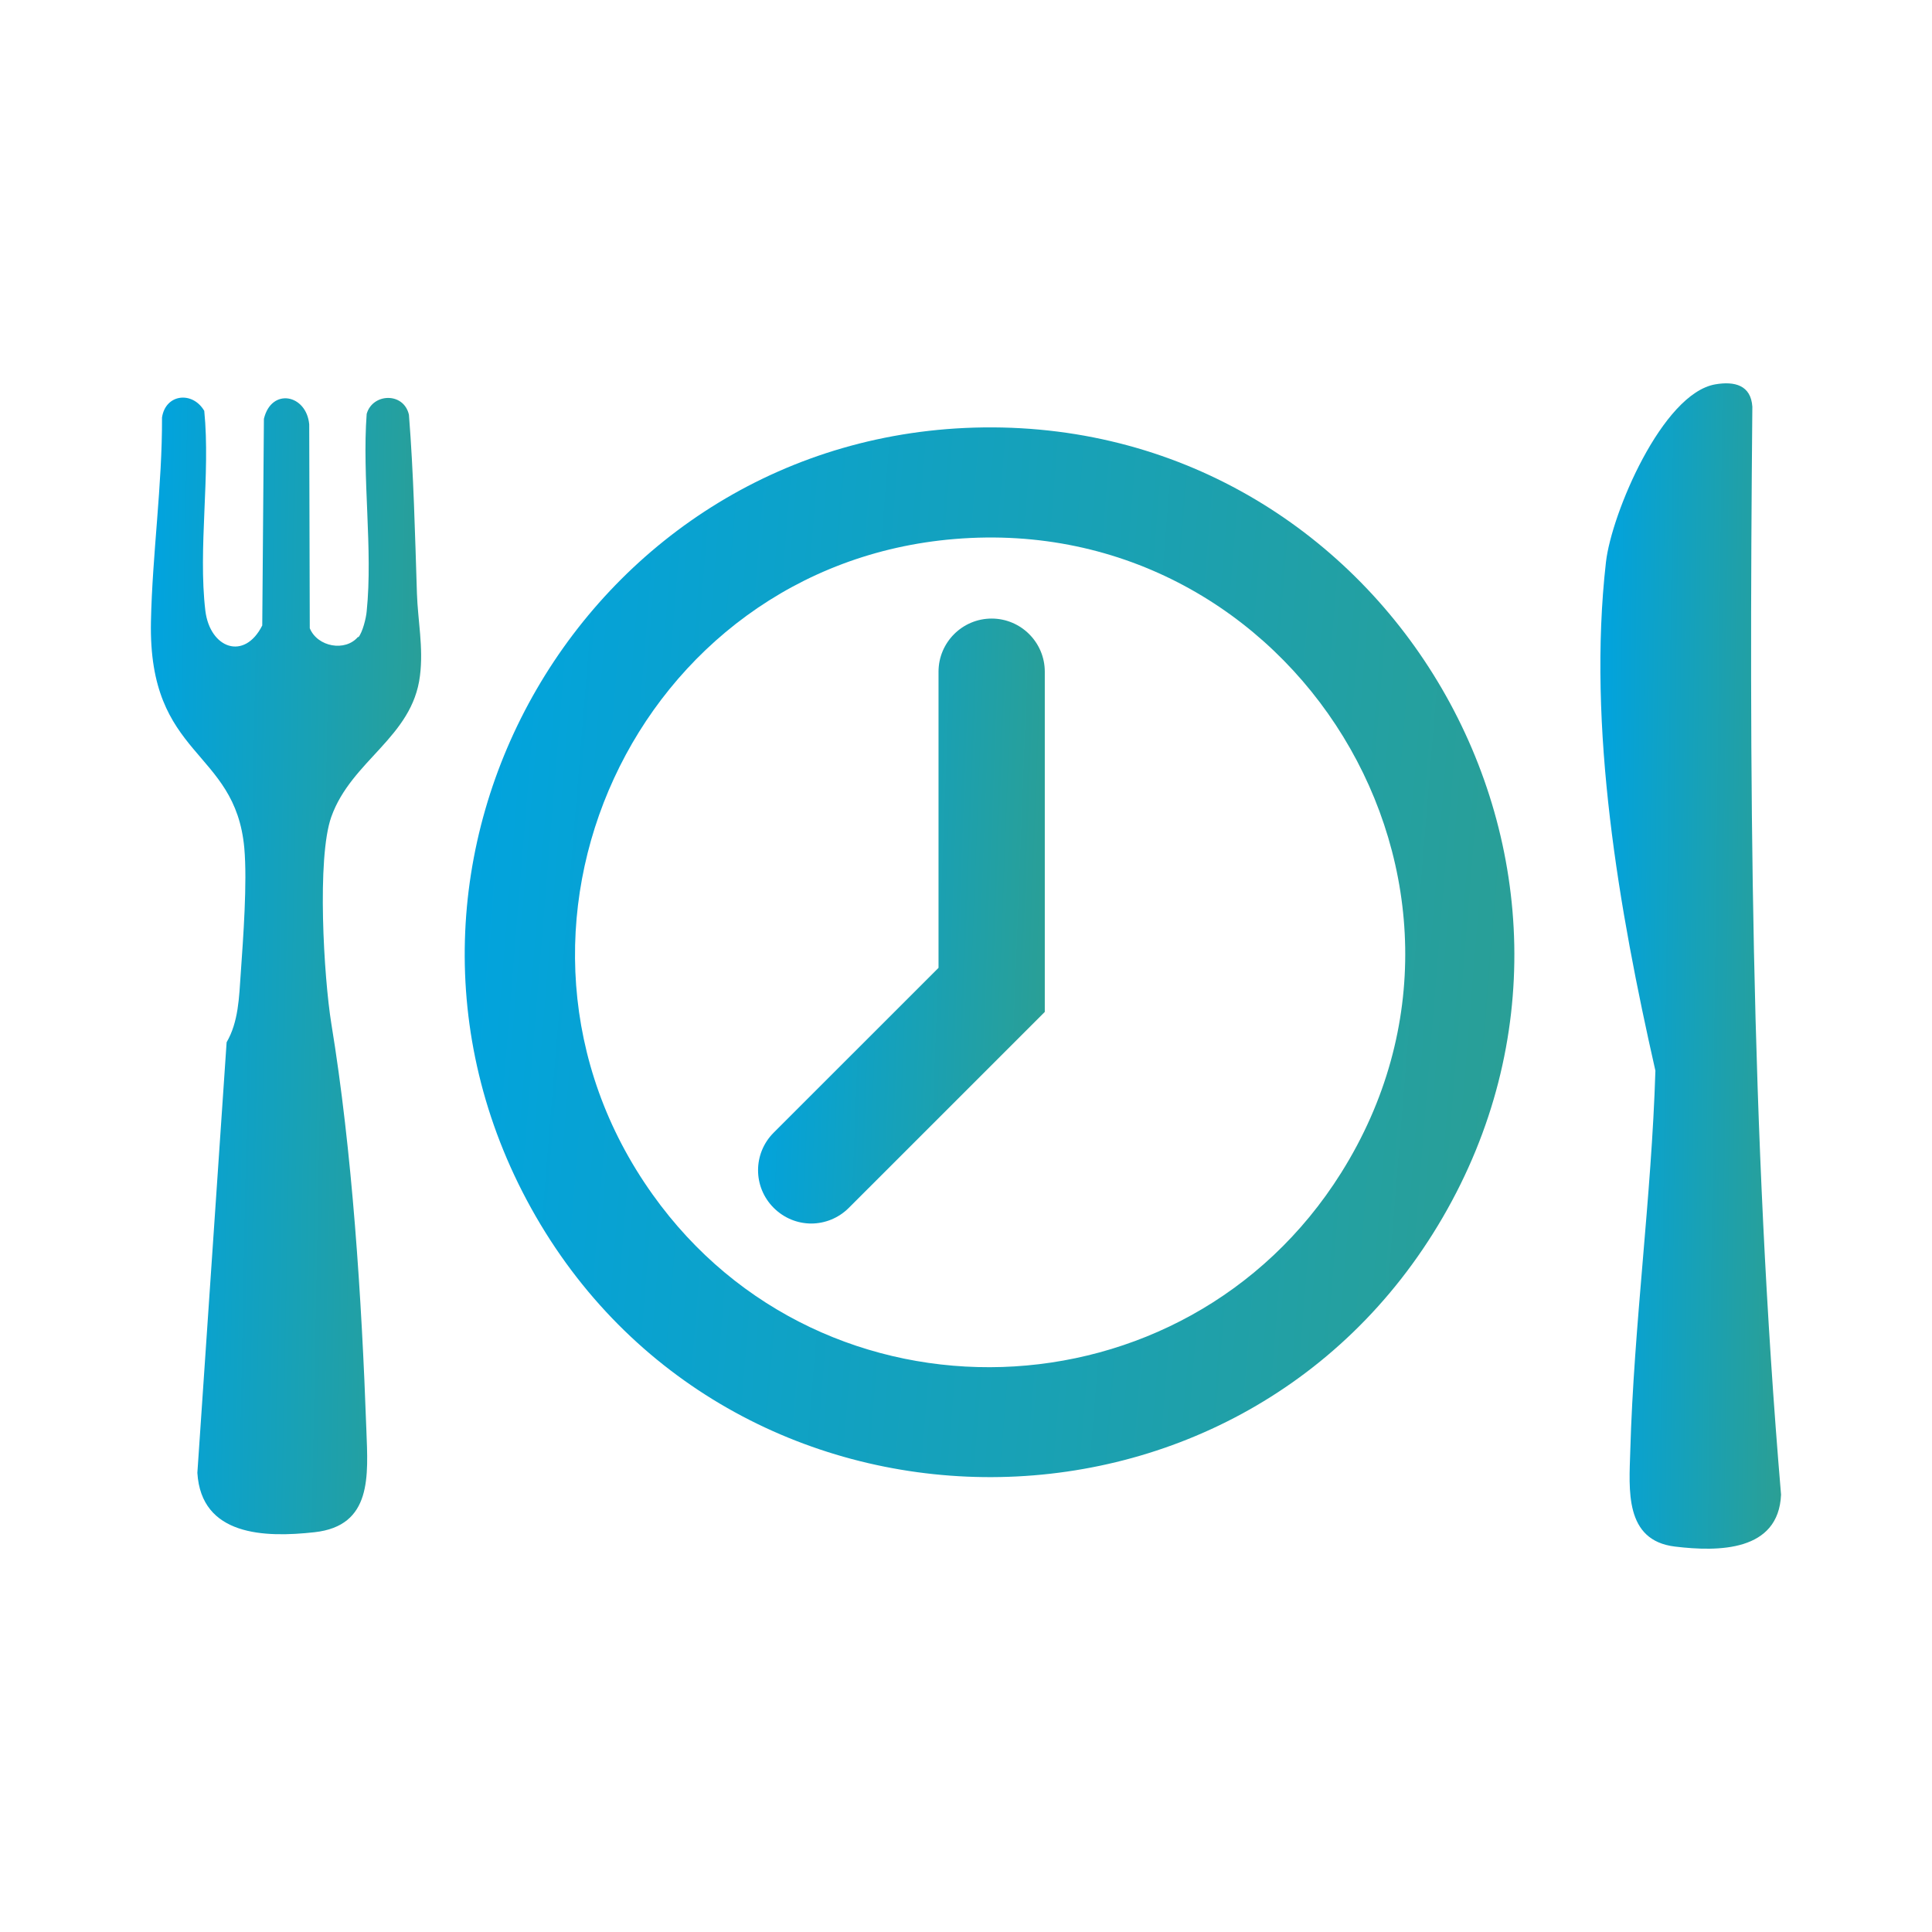 <svg width="77" height="77" viewBox="0 0 77 77" fill="none" xmlns="http://www.w3.org/2000/svg">
<g clip-path="url(#clip0_2326_1352)">
<path d="M39.195 17.035C55.366 16.837 65.647 34.505 57.501 48.518C49.355 62.531 28.969 62.234 21.164 48.144C13.502 34.296 23.41 17.233 39.195 17.035ZM38.05 21.482C25.336 22.528 18.566 37.169 26.008 47.604C32.81 57.159 47.22 56.675 53.45 46.746C60.705 35.198 51.557 20.36 38.05 21.482Z" fill="url(#paint0_linear_2326_1352)"/>
<path d="M14.283 25.401C14.448 25.203 14.591 24.642 14.614 24.366C14.867 21.89 14.426 19.017 14.614 16.496C14.845 15.67 16.088 15.615 16.298 16.529C16.485 18.895 16.54 21.273 16.617 23.651C16.65 24.708 16.881 25.808 16.738 26.931C16.441 29.386 14.008 30.3 13.204 32.556C12.621 34.197 12.907 38.952 13.204 40.79C14.041 45.898 14.415 51.743 14.602 56.994C14.668 58.81 14.845 60.814 12.533 61.067C10.552 61.287 8.02 61.221 7.866 58.7L9.032 41.539C9.506 40.724 9.528 39.756 9.594 38.809C9.693 37.389 9.858 35.176 9.737 33.8C9.374 29.815 5.906 30.234 6.016 24.774C6.071 22.088 6.468 19.347 6.457 16.639C6.6 15.692 7.678 15.582 8.141 16.375C8.394 18.907 7.888 21.857 8.185 24.345C8.372 25.841 9.737 26.348 10.452 24.928L10.518 16.694C10.816 15.439 12.214 15.714 12.324 16.914L12.346 25.038C12.654 25.787 13.766 25.985 14.272 25.379L14.283 25.401Z" fill="url(#paint1_linear_2326_1352)"/>
<path d="M68.365 15.318C69.135 15.186 69.784 15.351 69.84 16.21C69.707 30.696 69.763 45.139 70.984 59.57C70.885 61.838 68.497 61.849 66.757 61.639C64.732 61.397 64.93 59.361 64.974 57.842C65.117 52.8 65.822 47.725 65.976 42.673C64.523 36.255 63.257 29.001 64.005 22.407C64.225 20.47 66.251 15.681 68.365 15.318Z" fill="url(#paint2_linear_2326_1352)"/>
<path d="M32.339 48.764C31.798 48.764 31.257 48.559 30.835 48.138C30.005 47.308 30.005 45.972 30.835 45.142L37.405 38.573V26.77C37.405 25.603 38.355 24.653 39.522 24.653C40.689 24.653 41.64 25.603 41.64 26.77V40.33L33.831 48.138C33.422 48.547 32.881 48.764 32.327 48.764H32.339Z" fill="url(#paint3_linear_2326_1352)"/>
</g>
<defs>
<linearGradient id="paint0_linear_2326_1352" x1="18.521" y1="17.034" x2="63.471" y2="20.703" gradientUnits="userSpaceOnUse">
<stop stop-color="#00A3E0"/>
<stop offset="1" stop-color="#2B9F94"/>
</linearGradient>
<linearGradient id="paint1_linear_2326_1352" x1="6.014" y1="15.847" x2="17.659" y2="16.073" gradientUnits="userSpaceOnUse">
<stop stop-color="#00A3E0"/>
<stop offset="1" stop-color="#2B9F94"/>
</linearGradient>
<linearGradient id="paint2_linear_2326_1352" x1="63.783" y1="15.277" x2="71.571" y2="15.376" gradientUnits="userSpaceOnUse">
<stop stop-color="#00A3E0"/>
<stop offset="1" stop-color="#2B9F94"/>
</linearGradient>
<linearGradient id="paint3_linear_2326_1352" x1="30.213" y1="24.653" x2="42.554" y2="25.13" gradientUnits="userSpaceOnUse">
<stop stop-color="#00A3E0"/>
<stop offset="1" stop-color="#2B9F94"/>
</linearGradient>
<clipPath id="clip0_2326_1352">
<rect width="77" height="77" fill="white" transform="translate(0 0.001)"/>
</clipPath>
</defs>
</svg>
